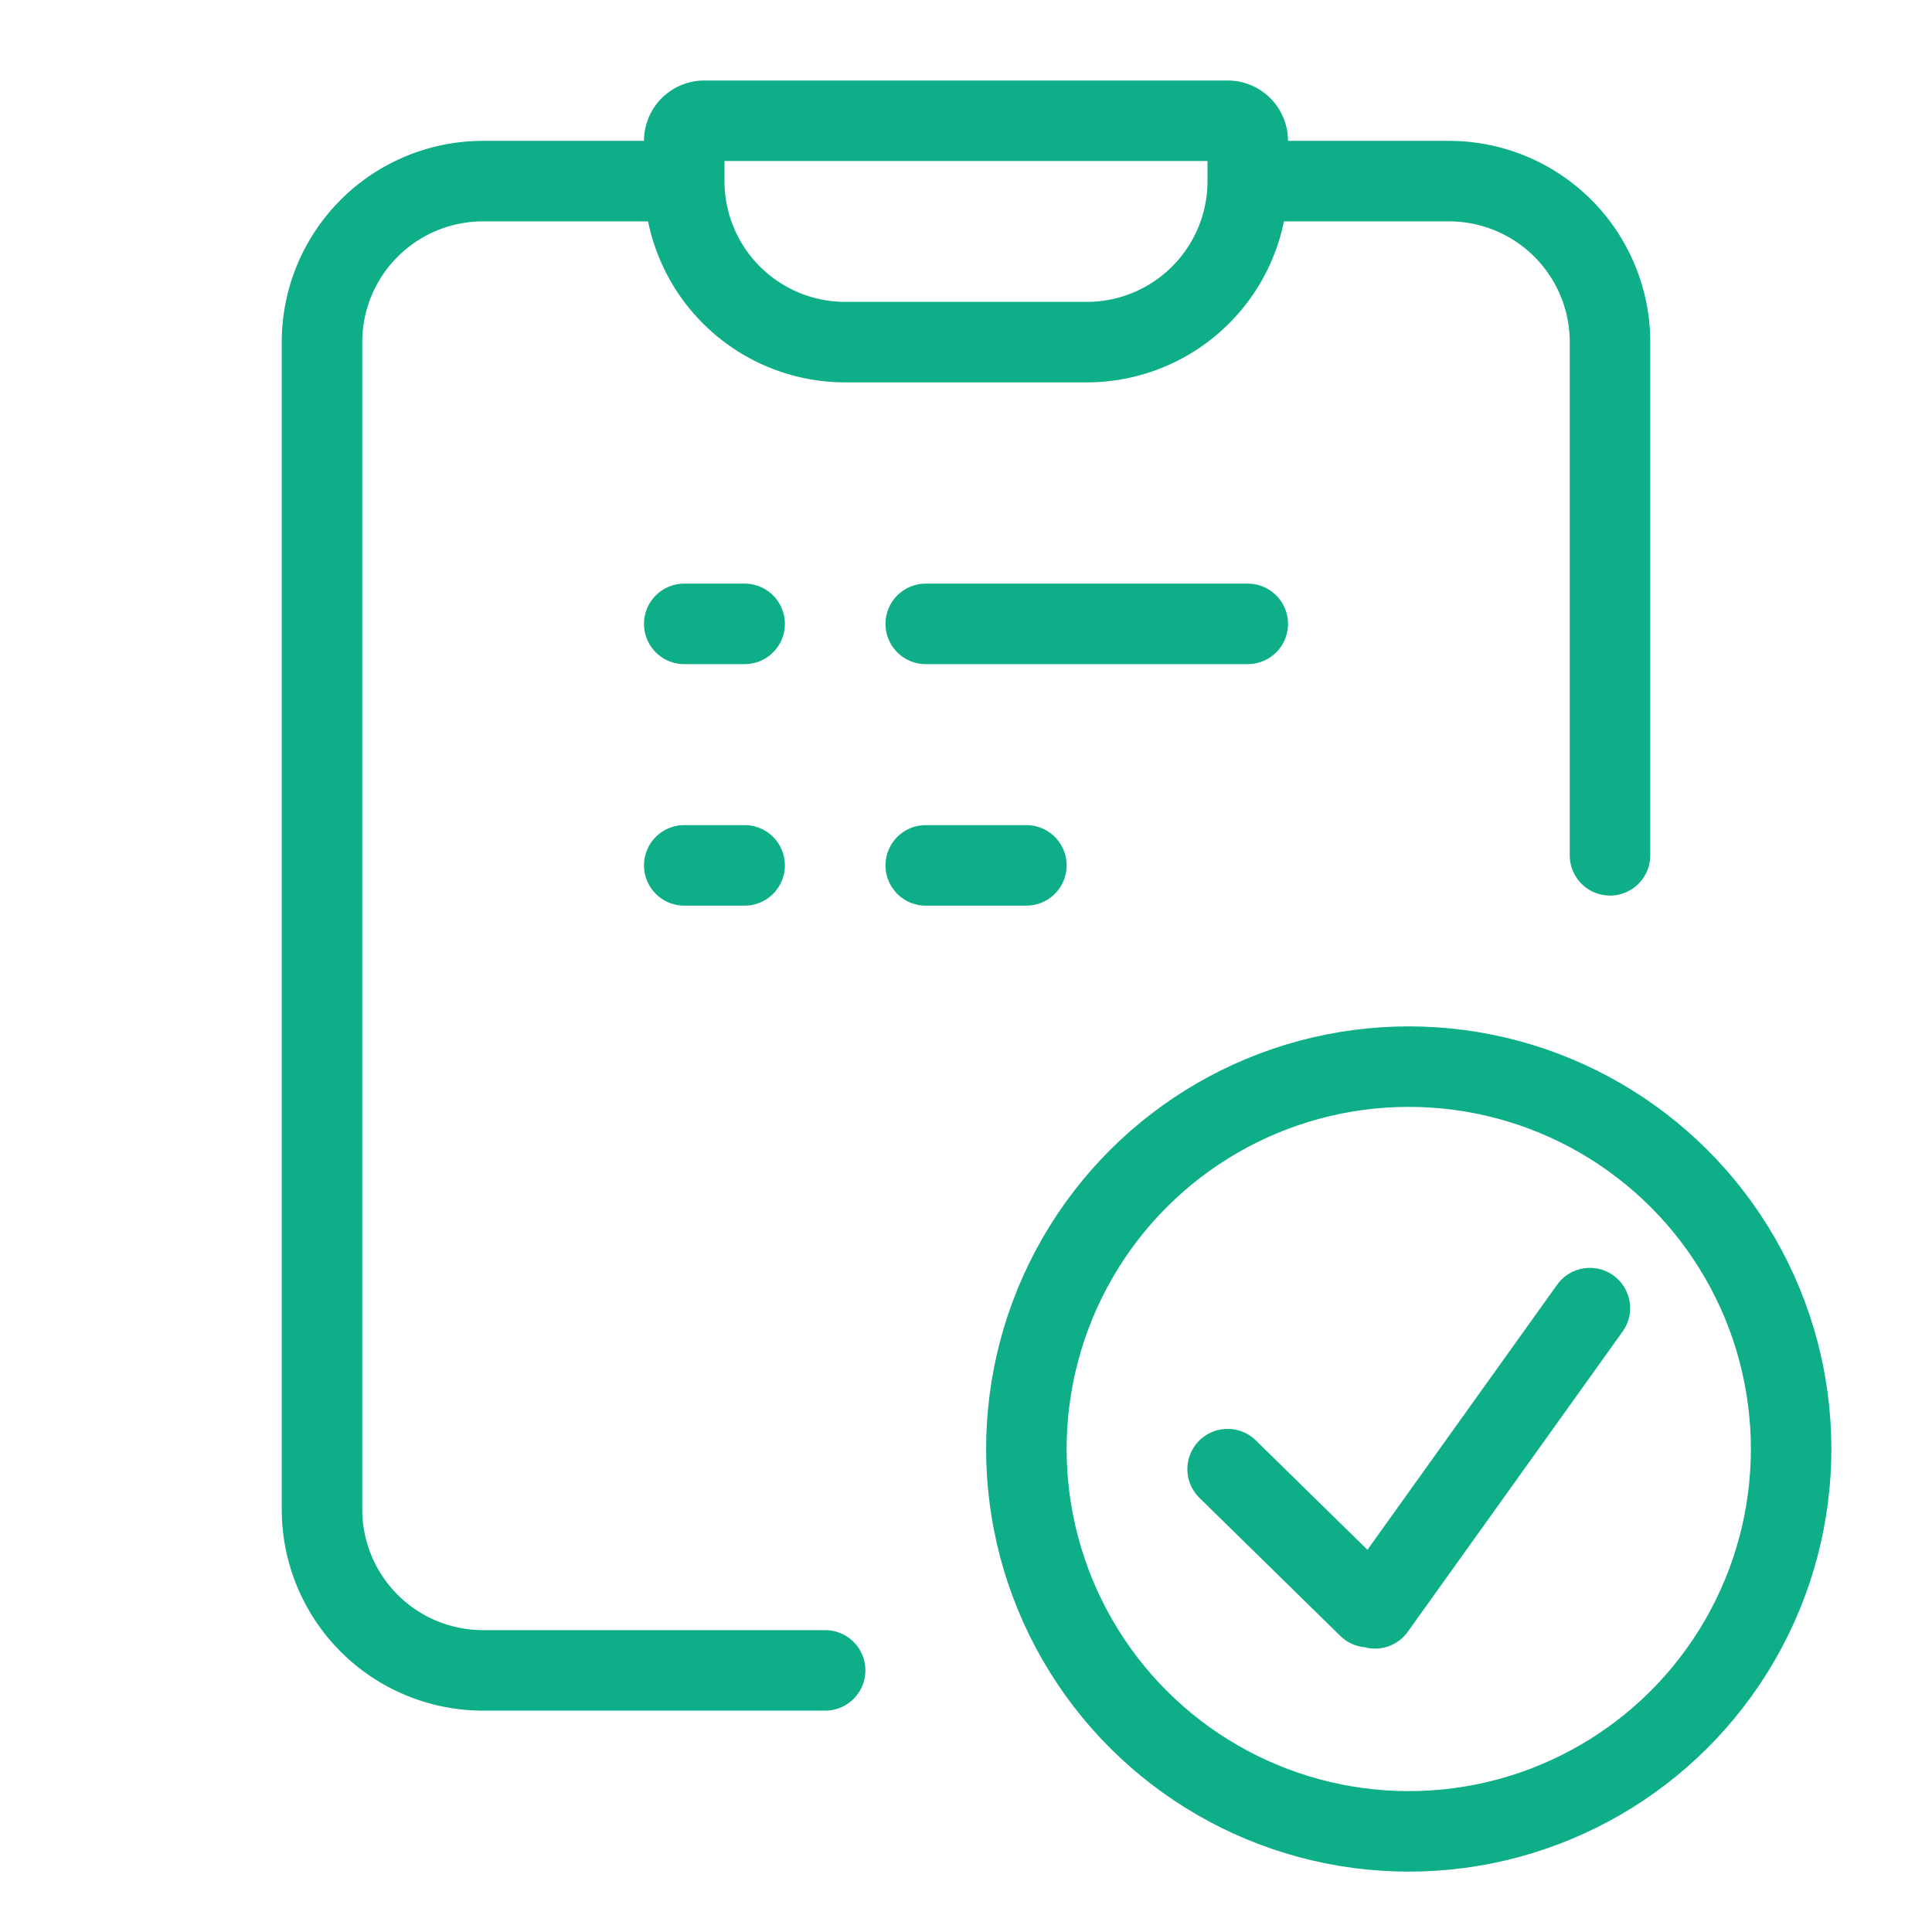 <svg xmlns="http://www.w3.org/2000/svg" width="96" height="96" fill="none" viewBox="0 0 96 96">
  <path stroke="#0DAE88" stroke-linecap="round" stroke-width="4" d="M62.61 9H72a8 8 0 0 1 8 8v25.5M33.808 9H24a8 8 0 0 0-8 8v58a8 8 0 0 0 8 8h17"/>
  <path stroke="#0DAE88" stroke-linecap="round" stroke-width="4" d="M34 7a1 1 0 0 1 1-1h26a1 1 0 0 1 1 1v2a8 8 0 0 1-8 8H42a8 8 0 0 1-8-8V7Zm0 24h3m-3 12h3m9-12h16M46 43h5"/>
  <circle cx="70" cy="72" r="19" stroke="#0DAE88" stroke-linecap="round" stroke-linejoin="round" stroke-width="4" transform="rotate(90 70 72)"/>
  <path stroke="#0DAE88" stroke-linecap="round" stroke-width="4" d="M67.999 79.86 61 73m7.325 6.918L79 65"/>
</svg>
